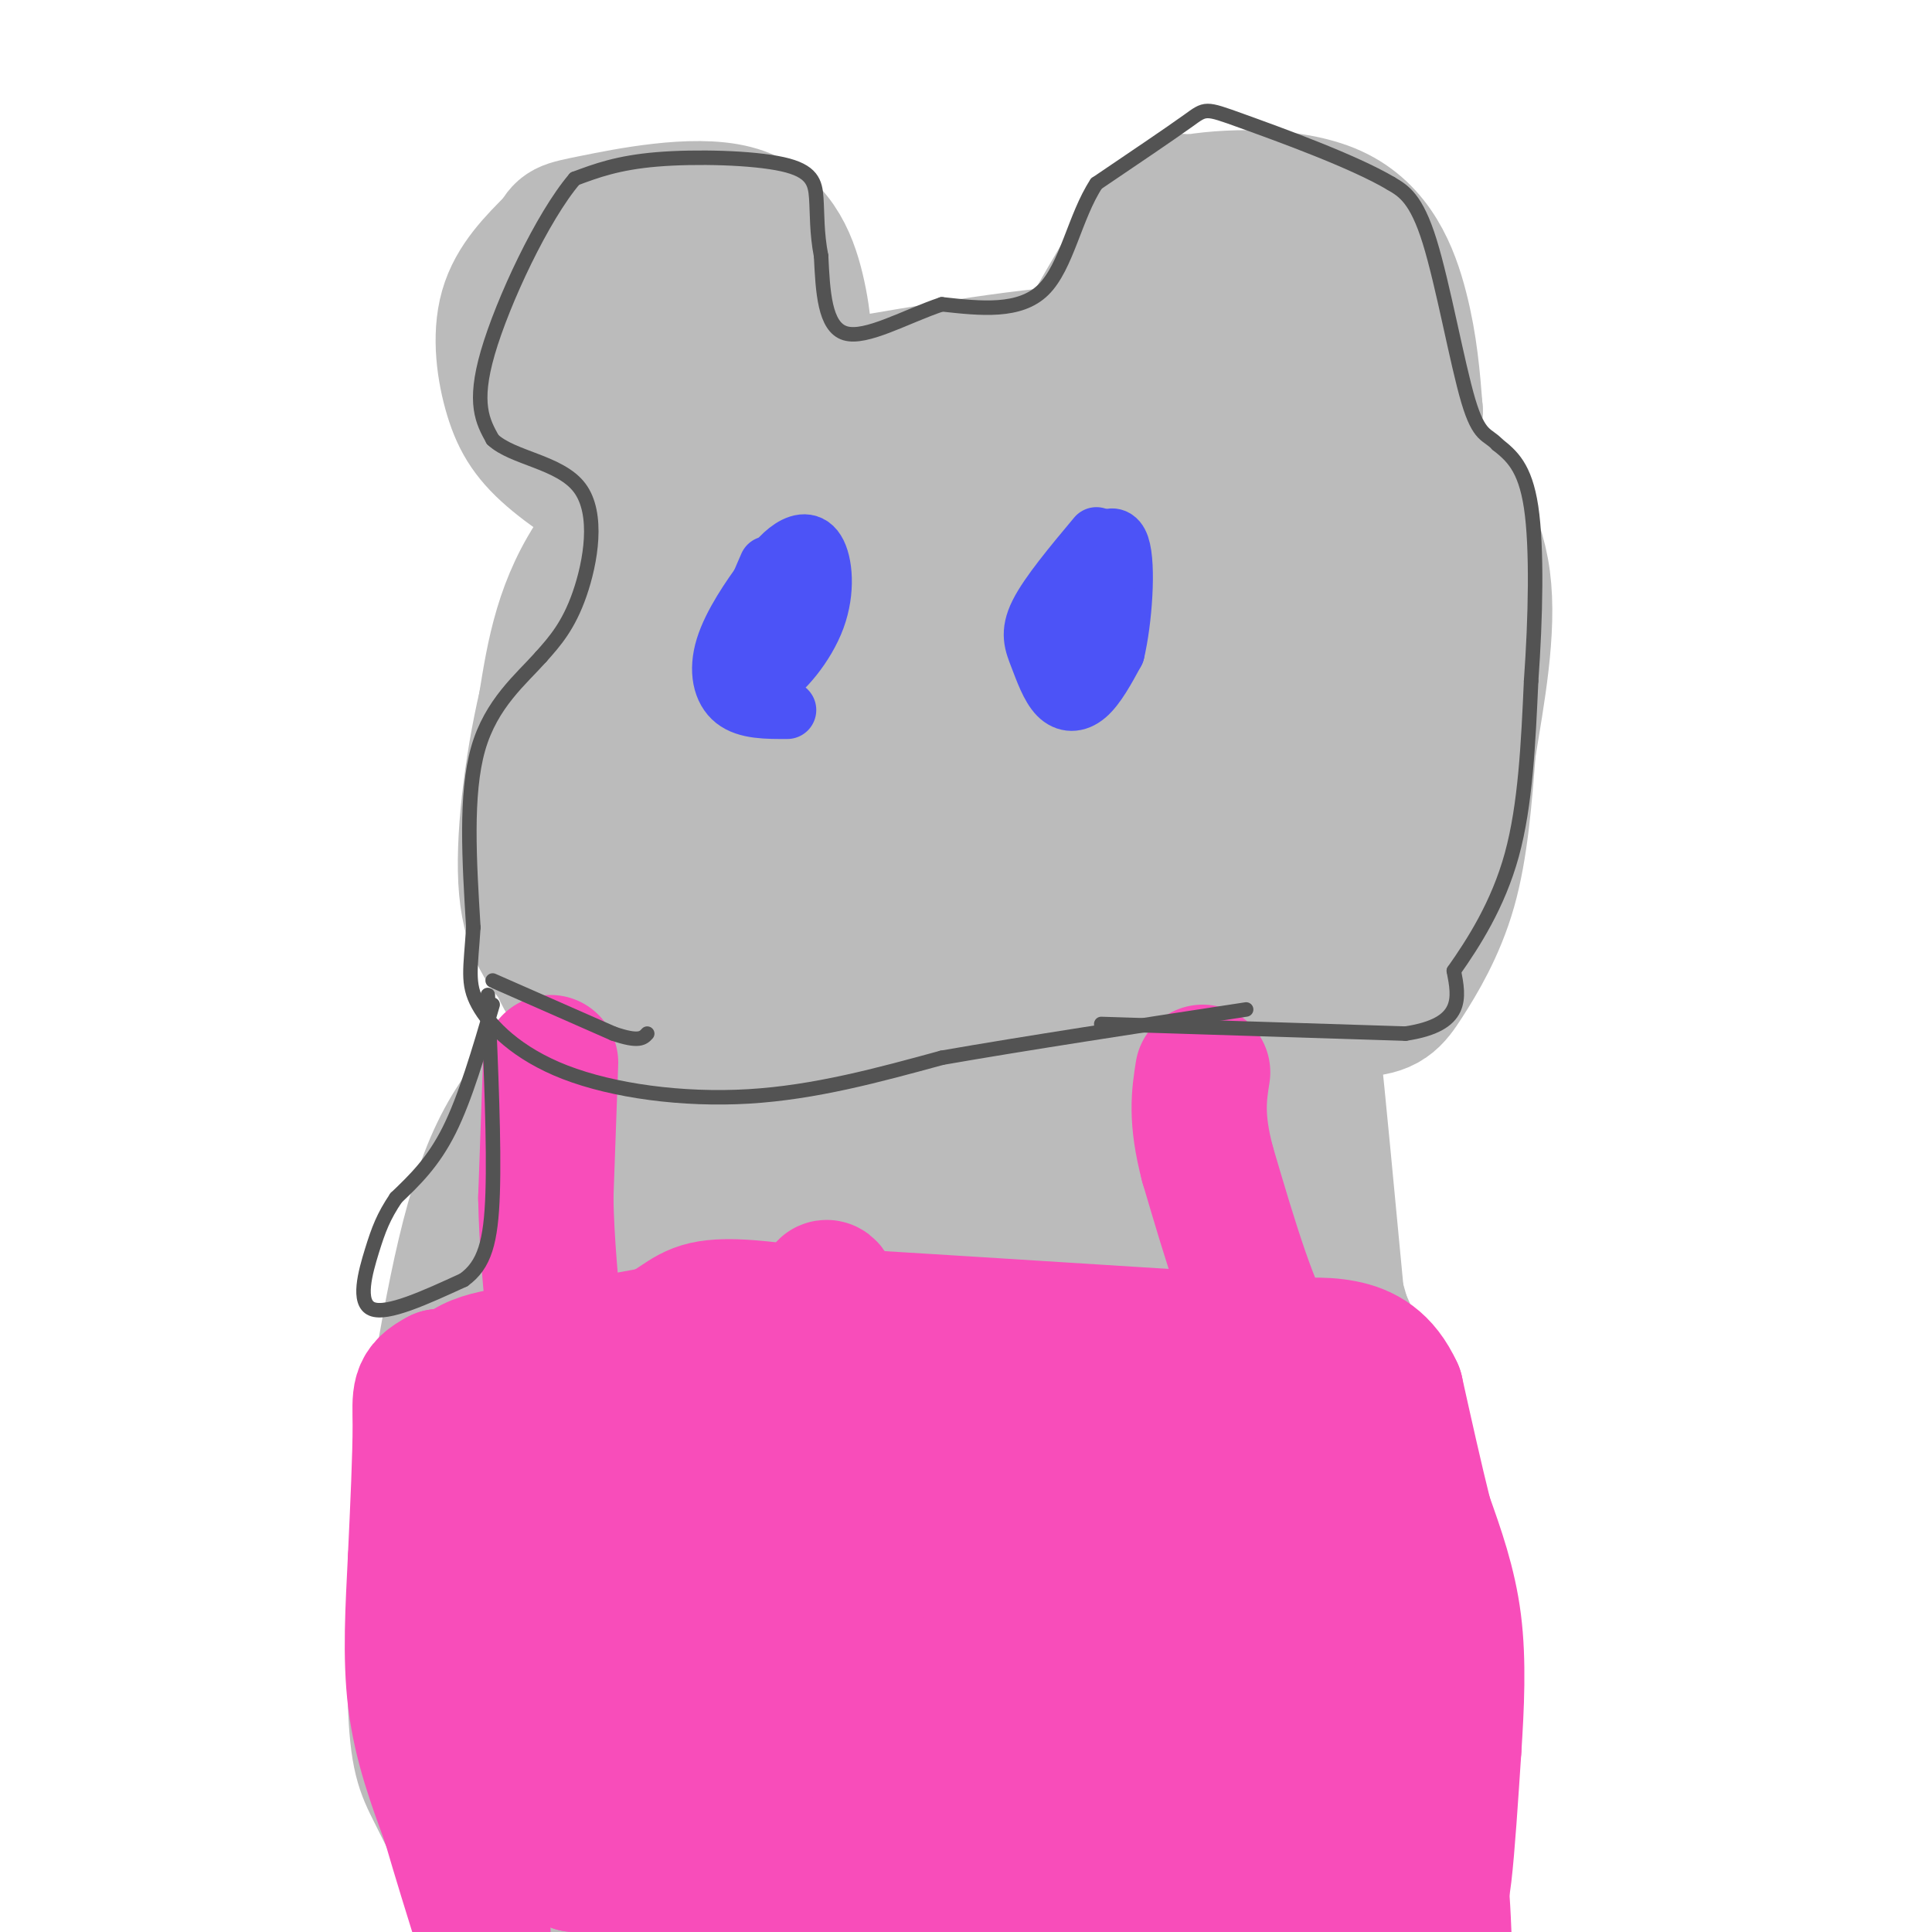 <svg viewBox='0 0 400 400' version='1.1' xmlns='http://www.w3.org/2000/svg' xmlns:xlink='http://www.w3.org/1999/xlink'><g fill='none' stroke='#BBBBBB' stroke-width='28' stroke-linecap='round' stroke-linejoin='round'><path d='M166,81c-2.511,0.244 -5.022,0.489 -13,6c-7.978,5.511 -21.422,16.289 -29,27c-7.578,10.711 -9.289,21.356 -11,32'/><path d='M113,146c-2.964,12.708 -4.874,28.477 -4,38c0.874,9.523 4.533,12.800 6,15c1.467,2.200 0.741,3.323 6,8c5.259,4.677 16.503,12.908 26,17c9.497,4.092 17.249,4.046 25,4'/><path d='M172,228c8.927,1.799 18.743,4.297 33,4c14.257,-0.297 32.954,-3.388 46,-9c13.046,-5.612 20.442,-13.746 26,-26c5.558,-12.254 9.279,-28.627 13,-45'/><path d='M290,152c2.359,-11.067 1.756,-16.234 0,-23c-1.756,-6.766 -4.665,-15.129 -7,-21c-2.335,-5.871 -4.096,-9.249 -8,-13c-3.904,-3.751 -9.952,-7.876 -16,-12'/><path d='M259,83c-5.689,-4.356 -11.911,-9.244 -25,-10c-13.089,-0.756 -33.044,2.622 -53,6'/><path d='M181,79c-14.488,6.857 -24.208,21.000 -32,33c-7.792,12.000 -13.655,21.857 -17,30c-3.345,8.143 -4.173,14.571 -5,21'/><path d='M127,163c-0.750,8.512 -0.125,19.292 0,26c0.125,6.708 -0.250,9.345 10,13c10.250,3.655 31.125,8.327 52,13'/><path d='M189,215c17.448,2.228 35.068,1.299 41,0c5.932,-1.299 0.178,-2.967 4,-4c3.822,-1.033 17.221,-1.432 27,-6c9.779,-4.568 15.937,-13.305 20,-23c4.063,-9.695 6.032,-20.347 8,-31'/><path d='M289,151c2.842,-9.533 5.947,-17.864 8,-24c2.053,-6.136 3.053,-10.075 0,-15c-3.053,-4.925 -10.158,-10.836 -15,-14c-4.842,-3.164 -7.421,-3.582 -10,-4'/><path d='M272,94c-4.000,-2.274 -9.000,-5.958 -19,-8c-10.000,-2.042 -25.000,-2.440 -37,0c-12.000,2.440 -21.000,7.720 -30,13'/><path d='M186,99c-6.517,3.300 -7.809,5.049 -13,11c-5.191,5.951 -14.282,16.102 -20,31c-5.718,14.898 -8.062,34.542 -8,46c0.062,11.458 2.531,14.729 5,18'/><path d='M150,205c9.700,3.169 31.450,2.092 49,0c17.550,-2.092 30.900,-5.200 41,-10c10.100,-4.800 16.950,-11.292 22,-18c5.050,-6.708 8.300,-13.631 10,-22c1.700,-8.369 1.850,-18.185 2,-28'/><path d='M274,127c0.877,-7.094 2.070,-10.829 -5,-16c-7.070,-5.171 -22.404,-11.777 -32,-14c-9.596,-2.223 -13.456,-0.064 -20,3c-6.544,3.064 -15.772,7.032 -25,11'/><path d='M192,111c-8.550,6.295 -17.426,16.533 -23,22c-5.574,5.467 -7.847,6.164 -9,15c-1.153,8.836 -1.187,25.810 0,35c1.187,9.190 3.593,10.595 6,12'/><path d='M166,195c1.333,-0.107 1.667,-6.375 19,-15c17.333,-8.625 51.667,-19.607 66,-30c14.333,-10.393 8.667,-20.196 3,-30'/><path d='M254,120c0.104,-6.039 -1.138,-6.138 -1,-7c0.138,-0.862 1.654,-2.488 -6,-3c-7.654,-0.512 -24.479,0.089 -33,4c-8.521,3.911 -8.738,11.131 -14,17c-5.262,5.869 -15.571,10.388 -21,16c-5.429,5.612 -5.980,12.318 -6,17c-0.020,4.682 0.490,7.341 1,10'/><path d='M174,174c-1.300,3.345 -5.049,6.707 7,0c12.049,-6.707 39.897,-23.482 52,-32c12.103,-8.518 8.460,-8.778 9,-11c0.540,-2.222 5.261,-6.407 2,-9c-3.261,-2.593 -14.504,-3.595 -26,-2c-11.496,1.595 -23.243,5.786 -33,11c-9.757,5.214 -17.522,11.449 -21,15c-3.478,3.551 -2.667,4.418 -1,6c1.667,1.582 4.191,3.881 11,6c6.809,2.119 17.905,4.060 29,6'/><path d='M203,164c16.471,1.428 43.148,1.998 55,1c11.852,-0.998 8.877,-3.563 6,-5c-2.877,-1.437 -5.658,-1.746 -14,0c-8.342,1.746 -22.246,5.547 -28,15c-5.754,9.453 -3.358,24.558 -1,28c2.358,3.442 4.679,-4.779 7,-13'/><path d='M228,190c4.844,-9.155 13.453,-25.543 17,-38c3.547,-12.457 2.030,-20.984 0,-25c-2.030,-4.016 -4.573,-3.522 -10,1c-5.427,4.522 -13.737,13.074 -20,21c-6.263,7.926 -10.479,15.228 -14,23c-3.521,7.772 -6.347,16.013 -7,21c-0.653,4.987 0.866,6.718 4,9c3.134,2.282 7.882,5.114 13,7c5.118,1.886 10.605,2.824 13,0c2.395,-2.824 1.697,-9.412 1,-16'/><path d='M225,193c-2.833,-4.048 -10.417,-6.167 -14,-9c-3.583,-2.833 -3.167,-6.381 -16,-1c-12.833,5.381 -38.917,19.690 -65,34'/><path d='M130,217c-11.690,5.381 -8.417,1.833 -11,3c-2.583,1.167 -11.024,7.048 -17,21c-5.976,13.952 -9.488,35.976 -13,58'/><path d='M89,299c-2.821,20.048 -3.375,41.167 -3,53c0.375,11.833 1.679,14.381 4,19c2.321,4.619 5.661,11.310 9,18'/><path d='M99,389c2.500,4.833 4.250,7.917 6,11'/><path d='M293,396c1.667,2.200 3.333,4.400 4,-9c0.667,-13.400 0.333,-42.400 -3,-64c-3.333,-21.600 -9.667,-35.800 -16,-50'/><path d='M278,273c-3.595,-12.345 -4.583,-18.208 -7,-26c-2.417,-7.792 -6.262,-17.512 -17,-24c-10.738,-6.488 -28.369,-9.744 -46,-13'/><path d='M208,210c-13.512,-1.857 -24.292,0.000 -35,2c-10.708,2.000 -21.345,4.143 -30,12c-8.655,7.857 -15.327,21.429 -22,35'/><path d='M121,259c-4.957,8.640 -6.349,12.738 -8,27c-1.651,14.262 -3.560,38.686 -3,54c0.560,15.314 3.589,21.518 8,30c4.411,8.482 10.206,19.241 16,30'/><path d='M136,398c1.981,4.787 3.962,9.575 5,-13c1.038,-22.575 1.132,-72.512 0,-103c-1.132,-30.488 -3.491,-41.526 -4,-49c-0.509,-7.474 0.833,-11.385 3,-12c2.167,-0.615 5.160,2.065 10,16c4.840,13.935 11.526,39.124 17,69c5.474,29.876 9.737,64.438 14,99'/><path d='M186,383c-3.178,-68.333 -6.356,-136.667 -4,-146c2.356,-9.333 10.244,40.333 16,81c5.756,40.667 9.378,72.333 13,104'/><path d='M215,396c7.952,-53.250 15.904,-106.501 18,-146c2.096,-39.499 -1.665,-65.247 7,-31c8.665,34.247 29.756,128.490 36,126c6.244,-2.490 -2.359,-101.711 -4,-123c-1.641,-21.289 3.679,35.356 9,92'/><path d='M281,314c1.000,29.667 -1.000,57.833 -3,86'/><path d='M276,398c-6.952,-41.696 -13.905,-83.393 -17,-114c-3.095,-30.607 -2.333,-50.125 0,-53c2.333,-2.875 6.238,10.893 8,42c1.762,31.107 1.381,79.554 1,128'/><path d='M268,373c-9.111,-63.756 -18.222,-127.511 -20,-148c-1.778,-20.489 3.778,2.289 5,41c1.222,38.711 -1.889,93.356 -5,148'/><path d='M243,393c-11.333,-77.956 -22.667,-155.911 -26,-186c-3.333,-30.089 1.333,-12.311 4,31c2.667,43.311 3.333,112.156 4,181'/><path d='M224,395c-0.365,-21.160 -0.731,-42.320 -3,-61c-2.269,-18.680 -6.443,-34.881 -7,-43c-0.557,-8.119 2.501,-8.157 3,14c0.499,22.157 -1.562,66.507 -2,88c-0.438,21.493 0.747,20.128 -1,-4c-1.747,-24.128 -6.427,-71.021 -9,-119c-2.573,-47.979 -3.040,-97.046 -3,-108c0.040,-10.954 0.588,16.205 -1,41c-1.588,24.795 -5.311,47.227 -10,71c-4.689,23.773 -10.345,48.886 -16,74'/><path d='M175,348c-2.254,16.336 0.111,20.176 -2,9c-2.111,-11.176 -8.698,-37.368 -13,-75c-4.302,-37.632 -6.318,-86.706 -7,-86c-0.682,0.706 -0.030,51.190 -1,94c-0.970,42.810 -3.563,77.946 -9,73c-5.437,-4.946 -13.719,-49.973 -22,-95'/><path d='M121,268c-4.218,-15.312 -3.763,-6.092 0,19c3.763,25.092 10.833,66.056 13,62c2.167,-4.056 -0.571,-53.130 0,-71c0.571,-17.870 4.449,-4.534 9,21c4.551,25.534 9.776,63.267 15,101'/><path d='M155,395c0.226,-15.673 0.452,-31.345 2,-39c1.548,-7.655 4.417,-7.292 5,-10c0.583,-2.708 -1.119,-8.488 4,0c5.119,8.488 17.060,31.244 29,54'/><path d='M195,394c0.000,0.000 -3.000,-16.000 -3,-16'/><path d='M134,104c0.831,1.818 1.662,3.636 -2,2c-3.662,-1.636 -11.817,-6.727 -17,-11c-5.183,-4.273 -7.396,-7.727 -9,-13c-1.604,-5.273 -2.601,-12.364 -1,-18c1.601,-5.636 5.801,-9.818 10,-14'/><path d='M115,50c1.802,-2.756 1.308,-2.646 8,-4c6.692,-1.354 20.571,-4.172 29,-2c8.429,2.172 11.408,9.335 13,16c1.592,6.665 1.796,12.833 2,19'/><path d='M167,79c-1.499,-3.890 -6.247,-23.115 -13,-26c-6.753,-2.885 -15.510,10.569 -20,19c-4.490,8.431 -4.711,11.837 -4,9c0.711,-2.837 2.356,-11.919 4,-21'/><path d='M134,60c0.545,-4.465 -0.092,-5.128 -1,-7c-0.908,-1.872 -2.086,-4.955 -6,-2c-3.914,2.955 -10.565,11.947 -12,18c-1.435,6.053 2.344,9.168 3,13c0.656,3.832 -1.813,8.381 12,9c13.813,0.619 43.906,-2.690 74,-6'/><path d='M204,85c14.381,-1.083 13.333,-0.792 17,-8c3.667,-7.208 12.048,-21.917 17,-29c4.952,-7.083 6.476,-6.542 8,-6'/><path d='M246,42c7.226,-1.417 21.292,-1.958 30,2c8.708,3.958 12.060,12.417 14,20c1.940,7.583 2.470,14.292 3,21'/><path d='M293,85c-2.512,7.690 -10.292,16.417 -15,18c-4.708,1.583 -6.345,-3.976 -6,-14c0.345,-10.024 2.673,-24.512 5,-39'/><path d='M277,50c-1.944,-0.857 -9.303,16.500 -12,19c-2.697,2.500 -0.733,-9.856 0,-15c0.733,-5.144 0.236,-3.077 -3,-1c-3.236,2.077 -9.210,4.165 -12,6c-2.790,1.835 -2.395,3.418 -2,5'/><path d='M248,64c-1.167,6.167 -3.086,19.086 -5,28c-1.914,8.914 -3.823,13.823 1,17c4.823,3.177 16.378,4.622 21,11c4.622,6.378 2.311,17.689 0,29'/><path d='M265,149c0.000,4.833 0.000,2.417 0,0'/><path d='M272,217c3.000,-14.000 6.000,-28.000 9,-37c3.000,-9.000 6.000,-13.000 9,-17'/><path d='M253,207c10.946,1.131 21.893,2.262 28,2c6.107,-0.262 7.375,-1.917 10,-6c2.625,-4.083 6.607,-10.595 9,-19c2.393,-8.405 3.196,-18.702 4,-29'/><path d='M304,155c1.822,-11.178 4.378,-24.622 3,-35c-1.378,-10.378 -6.689,-17.689 -12,-25'/><path d='M295,95c0.000,0.000 -1.000,1.000 -1,1'/></g>
<g fill='none' stroke='#F84DBA' stroke-width='28' stroke-linecap='round' stroke-linejoin='round'><path d='M114,220c0.000,0.000 -1.000,28.000 -1,28'/><path d='M113,248c0.167,9.333 1.083,18.667 2,28'/><path d='M115,276c-3.667,6.167 -13.833,7.583 -24,9'/><path d='M91,285c-4.578,2.378 -4.022,3.822 -4,10c0.022,6.178 -0.489,17.089 -1,28'/><path d='M86,323c-0.467,9.689 -1.133,19.911 0,29c1.133,9.089 4.067,17.044 7,25'/><path d='M93,377c2.333,8.000 4.667,15.500 7,23'/><path d='M133,399c15.750,-1.583 31.500,-3.167 40,-3c8.500,0.167 9.750,2.083 11,4'/><path d='M192,399c0.000,0.000 29.000,1.000 29,1'/><path d='M277,399c0.000,0.000 17.000,-3.000 17,-3'/><path d='M294,396c3.667,-1.089 4.333,-2.311 5,-8c0.667,-5.689 1.333,-15.844 2,-26'/><path d='M301,362c0.578,-8.844 1.022,-17.956 0,-26c-1.022,-8.044 -3.511,-15.022 -6,-22'/><path d='M295,314c-2.000,-8.000 -4.000,-17.000 -6,-26'/><path d='M289,288c-2.756,-6.044 -6.644,-8.156 -11,-9c-4.356,-0.844 -9.178,-0.422 -14,0'/><path d='M264,279c-4.667,-6.333 -9.333,-22.167 -14,-38'/><path d='M250,241c-2.500,-9.500 -1.750,-14.250 -1,-19'/><path d='M124,283c1.638,1.322 3.276,2.644 0,11c-3.276,8.356 -11.466,23.745 -15,33c-3.534,9.255 -2.413,12.376 -2,18c0.413,5.624 0.118,13.750 2,21c1.882,7.250 5.941,13.625 10,20'/><path d='M119,386c0.774,-26.595 -2.292,-103.083 2,-104c4.292,-0.917 15.940,73.738 21,96c5.060,22.262 3.530,-7.869 2,-38'/><path d='M144,340c-0.444,-24.000 -2.556,-65.000 0,-57c2.556,8.000 9.778,65.000 17,122'/><path d='M167,396c0.107,-7.143 0.214,-14.286 -8,-34c-8.214,-19.714 -24.750,-52.000 -32,-68c-7.250,-16.000 -5.214,-15.714 -2,-16c3.214,-0.286 7.607,-1.143 12,-2'/><path d='M137,276c4.578,0.489 10.022,2.711 32,4c21.978,1.289 60.489,1.644 99,2'/><path d='M268,282c14.619,3.238 1.667,10.333 2,25c0.333,14.667 13.952,36.905 21,54c7.048,17.095 7.524,29.048 8,41'/><path d='M296,393c-6.867,-31.311 -13.733,-62.622 -17,-70c-3.267,-7.378 -2.933,9.178 -8,27c-5.067,17.822 -15.533,36.911 -26,56'/><path d='M243,396c-0.105,-45.013 -0.211,-90.026 4,-83c4.211,7.026 12.737,66.089 17,81c4.263,14.911 4.263,-14.332 4,-38c-0.263,-23.668 -0.789,-41.762 -1,-48c-0.211,-6.238 -0.105,-0.619 0,5'/><path d='M267,313c0.505,11.841 1.768,38.944 -4,32c-5.768,-6.944 -18.567,-47.933 -23,-61c-4.433,-13.067 -0.501,1.790 -4,26c-3.499,24.210 -14.428,57.774 -19,64c-4.572,6.226 -2.786,-14.887 -1,-36'/><path d='M216,338c-0.273,-9.883 -0.455,-16.591 0,-18c0.455,-1.409 1.547,2.482 0,22c-1.547,19.518 -5.734,54.665 -9,43c-3.266,-11.665 -5.610,-70.141 -7,-78c-1.390,-7.859 -1.826,34.897 -2,51c-0.174,16.103 -0.087,5.551 0,-5'/><path d='M198,353c2.902,-23.333 10.157,-79.165 14,-75c3.843,4.165 4.273,68.326 6,91c1.727,22.674 4.752,3.861 10,-20c5.248,-23.861 12.721,-52.770 16,-55c3.279,-2.230 2.366,22.220 0,39c-2.366,16.780 -6.183,25.890 -10,35'/><path d='M234,368c-4.333,12.000 -10.167,24.500 -16,37'/><path d='M214,393c-1.004,-14.979 -2.009,-29.958 -4,-41c-1.991,-11.042 -4.970,-18.147 -7,-19c-2.030,-0.853 -3.111,4.545 -7,-8c-3.889,-12.545 -10.586,-43.033 -13,-48c-2.414,-4.967 -0.544,15.586 -2,30c-1.456,14.414 -6.238,22.688 -8,32c-1.762,9.312 -0.503,19.660 0,23c0.503,3.340 0.252,-0.330 0,-4'/><path d='M173,358c0.782,-13.373 2.735,-44.806 2,-66c-0.735,-21.194 -4.160,-32.149 -5,-21c-0.840,11.149 0.905,44.402 3,65c2.095,20.598 4.541,28.542 6,26c1.459,-2.542 1.931,-15.569 -2,-33c-3.931,-17.431 -12.266,-39.266 -11,-31c1.266,8.266 12.133,46.633 23,85'/><path d='M189,383c4.402,14.280 3.908,7.481 -1,-11c-4.908,-18.481 -14.229,-48.643 -22,-54c-7.771,-5.357 -13.990,14.090 -19,11c-5.010,-3.090 -8.810,-28.716 -11,-39c-2.190,-10.284 -2.768,-5.224 -5,-2c-2.232,3.224 -6.116,4.612 -10,6'/><path d='M121,294c-3.556,6.533 -7.444,19.867 -12,20c-4.556,0.133 -9.778,-12.933 -15,-26'/><path d='M94,288c-0.024,-5.751 7.416,-7.129 16,-8c8.584,-0.871 18.311,-1.234 24,-3c5.689,-1.766 7.340,-4.933 12,-6c4.660,-1.067 12.330,-0.033 20,1'/><path d='M166,272c16.667,1.000 48.333,3.000 80,5'/><path d='M246,277c14.167,1.167 9.583,1.583 5,2'/></g>
<g fill='none' stroke='#4C53F7' stroke-width='12' stroke-linecap='round' stroke-linejoin='round'><path d='M159,117c-2.733,6.267 -5.467,12.533 -4,15c1.467,2.467 7.133,1.133 10,-1c2.867,-2.133 2.933,-5.067 3,-8'/><path d='M168,123c0.474,-1.793 0.158,-2.274 -2,-3c-2.158,-0.726 -6.158,-1.695 -9,2c-2.842,3.695 -4.526,12.056 -4,16c0.526,3.944 3.263,3.472 6,3'/><path d='M159,141c3.113,-1.651 7.896,-7.278 10,-13c2.104,-5.722 1.528,-11.541 0,-14c-1.528,-2.459 -4.008,-1.560 -6,0c-1.992,1.560 -3.496,3.780 -5,6'/><path d='M158,120c-2.571,3.464 -6.500,9.125 -8,14c-1.500,4.875 -0.571,8.964 2,11c2.571,2.036 6.786,2.018 11,2'/><path d='M227,111c-4.989,5.971 -9.978,11.943 -12,16c-2.022,4.057 -1.078,6.201 0,9c1.078,2.799 2.290,6.254 4,8c1.710,1.746 3.917,1.785 6,0c2.083,-1.785 4.041,-5.392 6,-9'/><path d='M231,135c1.536,-6.429 2.375,-18.000 1,-22c-1.375,-4.000 -4.964,-0.429 -7,4c-2.036,4.429 -2.518,9.714 -3,15'/><path d='M222,132c-0.822,4.022 -1.378,6.578 0,4c1.378,-2.578 4.689,-10.289 8,-18'/><path d='M230,118c0.000,0.000 0.100,0.100 0.1,0.1'/></g>
<g fill='none' stroke='#535353' stroke-width='3' stroke-linecap='round' stroke-linejoin='round'><path d='M102,203c0.000,0.000 25.000,11.000 25,11'/><path d='M127,214c5.333,1.833 6.167,0.917 7,0'/><path d='M228,212c0.000,0.000 63.000,2.000 63,2'/><path d='M291,214c12.167,-1.833 11.083,-7.417 10,-13'/><path d='M301,201c4.044,-5.756 9.156,-13.644 12,-24c2.844,-10.356 3.422,-23.178 4,-36'/><path d='M317,141c0.933,-13.022 1.267,-27.578 0,-36c-1.267,-8.422 -4.133,-10.711 -7,-13'/><path d='M310,92c-2.060,-2.226 -3.708,-1.292 -6,-9c-2.292,-7.708 -5.226,-24.060 -8,-33c-2.774,-8.940 -5.387,-10.470 -8,-12'/><path d='M288,38c-7.821,-4.643 -23.375,-10.250 -31,-13c-7.625,-2.750 -7.321,-2.643 -11,0c-3.679,2.643 -11.339,7.821 -19,13'/><path d='M227,38c-4.467,6.778 -6.133,17.222 -11,22c-4.867,4.778 -12.933,3.889 -21,3'/><path d='M195,63c-7.489,2.511 -15.711,7.289 -20,6c-4.289,-1.289 -4.644,-8.644 -5,-16'/><path d='M170,53c-0.936,-4.797 -0.777,-8.791 -1,-12c-0.223,-3.209 -0.829,-5.633 -7,-7c-6.171,-1.367 -17.906,-1.676 -26,-1c-8.094,0.676 -12.547,2.338 -17,4'/><path d='M119,37c-6.689,7.822 -14.911,25.378 -18,36c-3.089,10.622 -1.044,14.311 1,18'/><path d='M102,91c4.131,3.893 13.958,4.625 18,10c4.042,5.375 2.298,15.393 0,22c-2.298,6.607 -5.149,9.804 -8,13'/><path d='M112,136c-4.089,4.600 -10.311,9.600 -13,19c-2.689,9.400 -1.844,23.200 -1,37'/><path d='M98,192c-0.541,8.604 -1.392,11.616 1,16c2.392,4.384 8.029,10.142 18,14c9.971,3.858 24.278,5.817 38,5c13.722,-0.817 26.861,-4.408 40,-8'/><path d='M195,219c17.167,-3.000 40.083,-6.500 63,-10'/><path d='M102,208c-2.833,9.667 -5.667,19.333 -9,26c-3.333,6.667 -7.167,10.333 -11,14'/><path d='M82,248c-2.607,3.869 -3.625,6.542 -5,11c-1.375,4.458 -3.107,10.702 0,12c3.107,1.298 11.054,-2.351 19,-6'/><path d='M96,265c4.333,-3.111 5.667,-7.889 6,-18c0.333,-10.111 -0.333,-25.556 -1,-41'/></g>
</svg>
